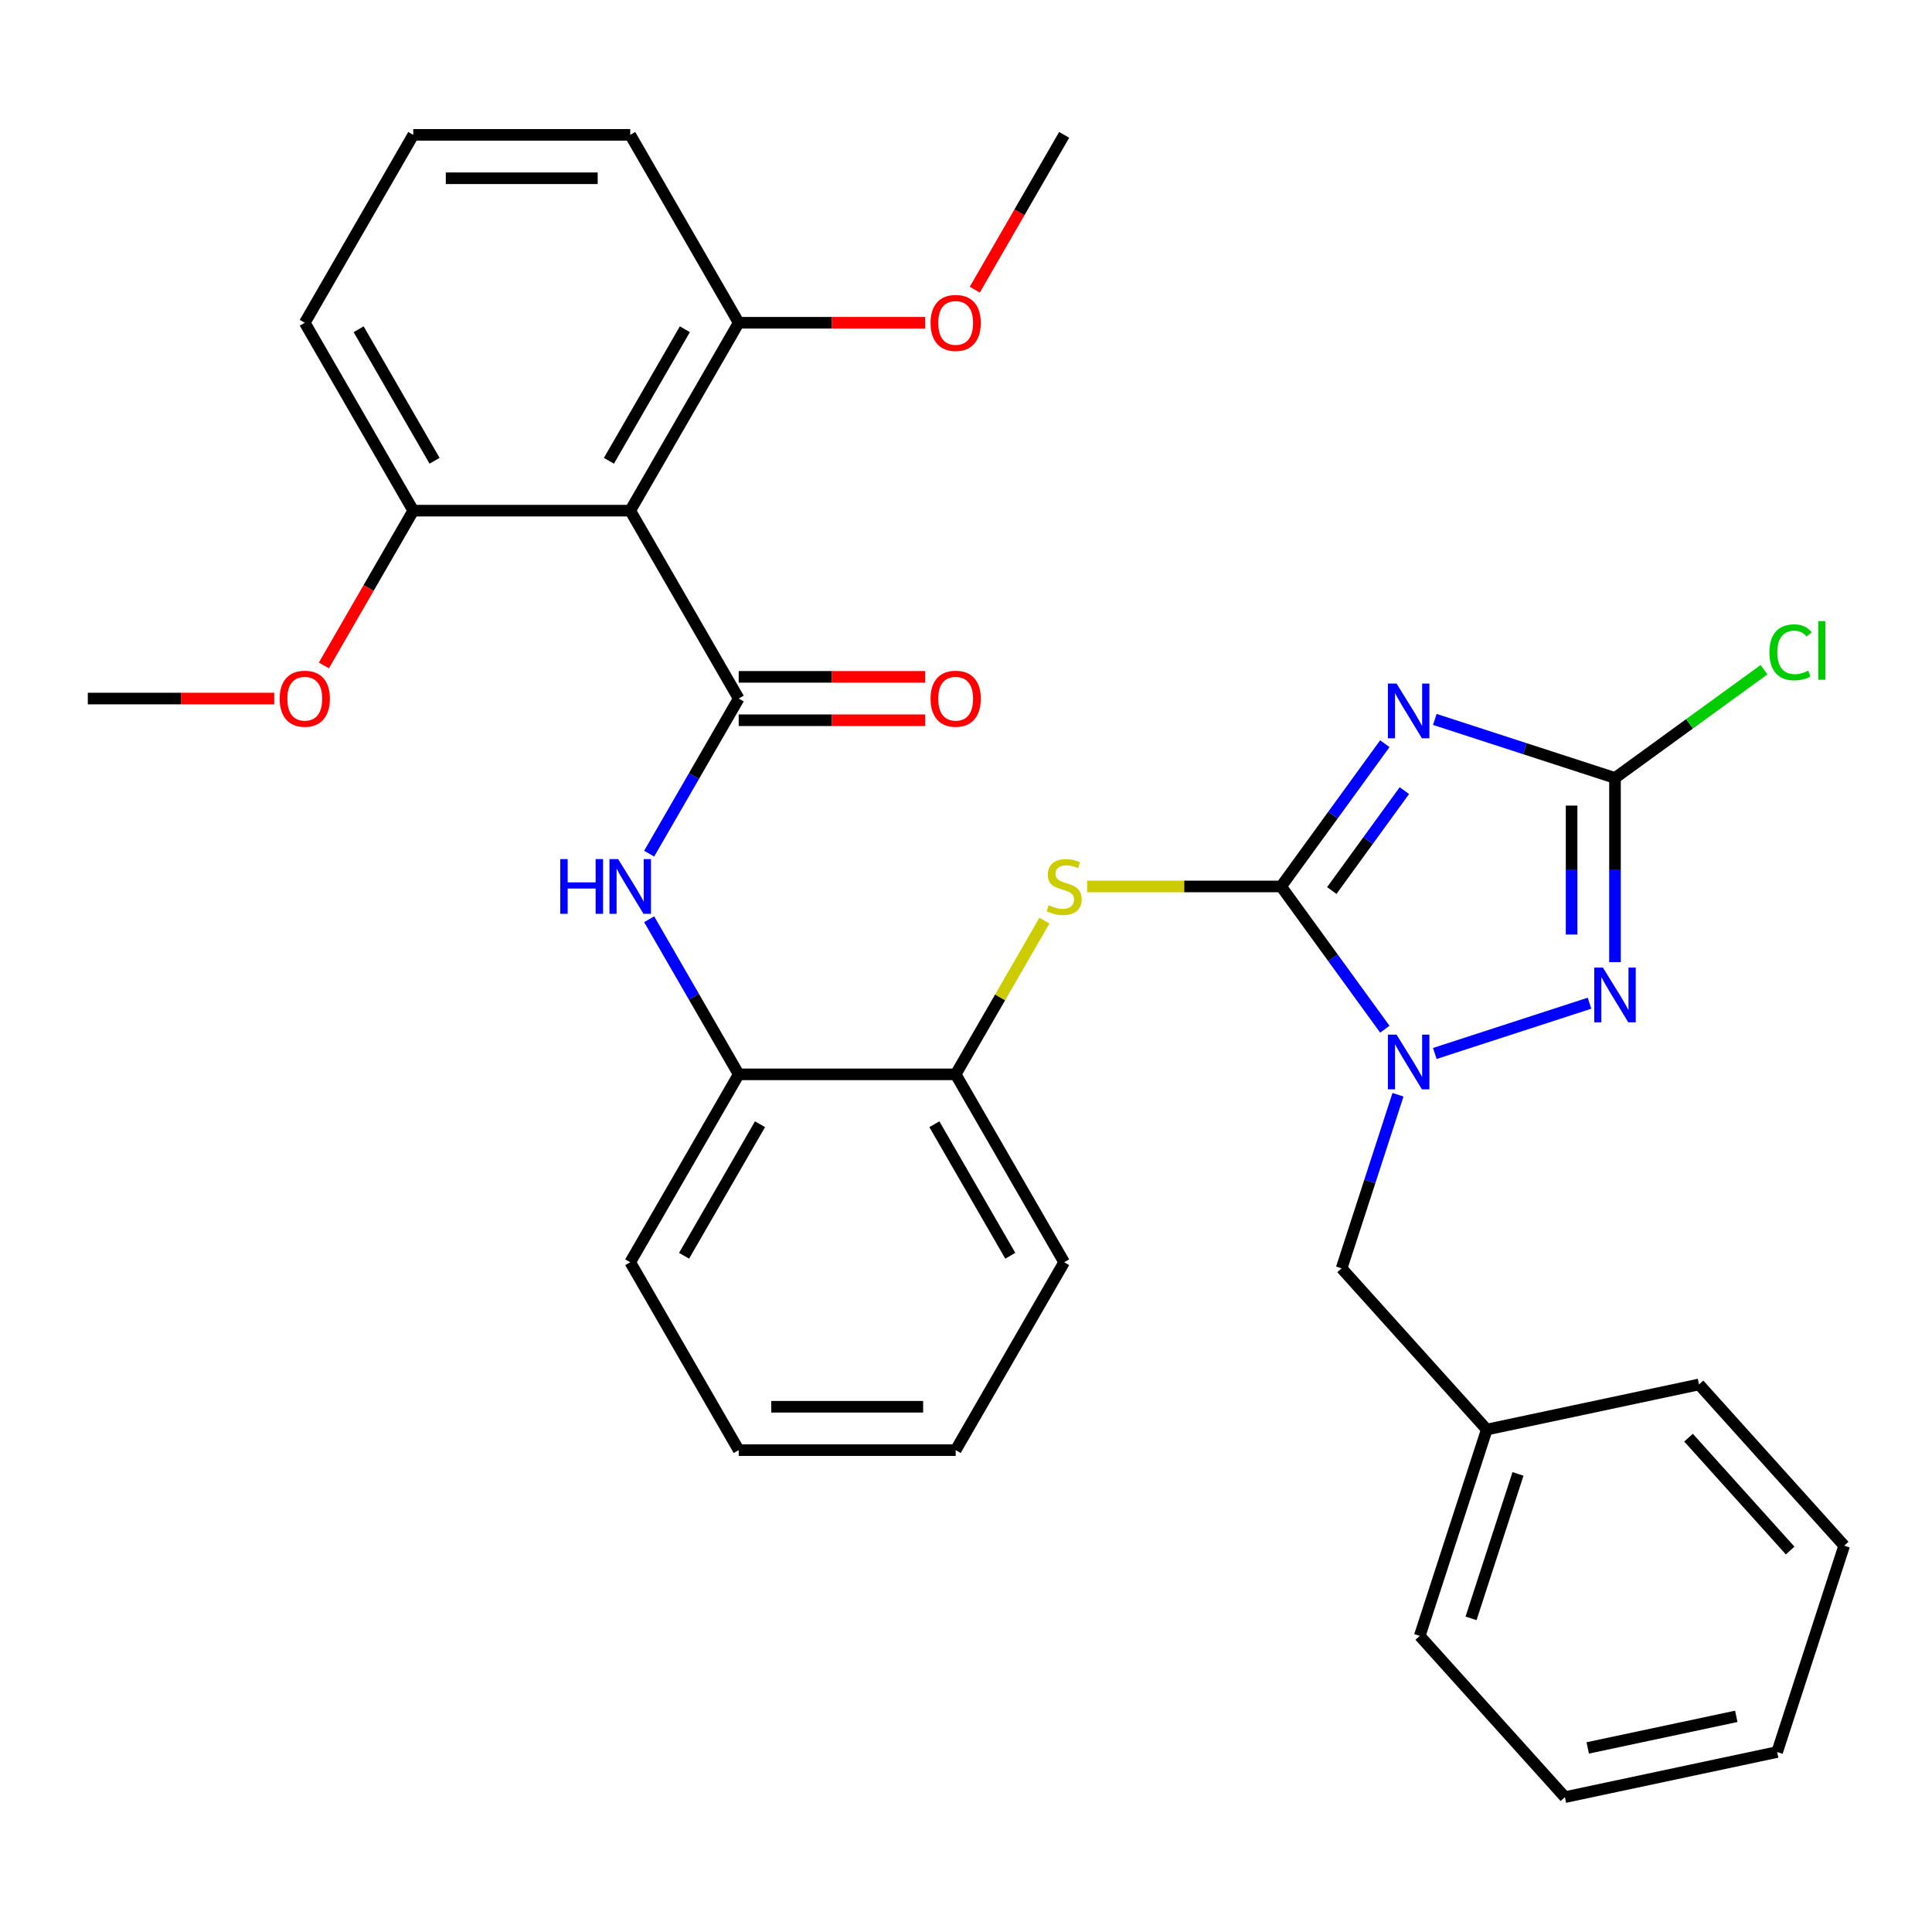 <?xml version='1.0' encoding='iso-8859-1'?>
<svg version='1.1' baseProfile='full'
              xmlns='http://www.w3.org/2000/svg'
                      xmlns:rdkit='http://www.rdkit.org/xml'
                      xmlns:xlink='http://www.w3.org/1999/xlink'
                  xml:space='preserve'
width='1000px' height='1000px' viewBox='0 0 1000 1000'>
<!-- END OF HEADER -->
<rect style='opacity:1.0;fill:#FFFFFF;stroke:none' width='1000' height='1000' x='0' y='0'> </rect>
<path class='bond-0' d='M 663.106,458.824 L 689.947,421.881' style='fill:none;fill-rule:evenodd;stroke:#000000;stroke-width:6px;stroke-linecap:butt;stroke-linejoin:miter;stroke-opacity:1' />
<path class='bond-0' d='M 689.947,421.881 L 716.787,384.939' style='fill:none;fill-rule:evenodd;stroke:#0000FF;stroke-width:6px;stroke-linecap:butt;stroke-linejoin:miter;stroke-opacity:1' />
<path class='bond-0' d='M 689.329,460.943 L 708.117,435.083' style='fill:none;fill-rule:evenodd;stroke:#000000;stroke-width:6px;stroke-linecap:butt;stroke-linejoin:miter;stroke-opacity:1' />
<path class='bond-0' d='M 708.117,435.083 L 726.906,409.223' style='fill:none;fill-rule:evenodd;stroke:#0000FF;stroke-width:6px;stroke-linecap:butt;stroke-linejoin:miter;stroke-opacity:1' />
<path class='bond-1' d='M 663.106,458.824 L 689.947,495.767' style='fill:none;fill-rule:evenodd;stroke:#000000;stroke-width:6px;stroke-linecap:butt;stroke-linejoin:miter;stroke-opacity:1' />
<path class='bond-1' d='M 689.947,495.767 L 716.787,532.709' style='fill:none;fill-rule:evenodd;stroke:#0000FF;stroke-width:6px;stroke-linecap:butt;stroke-linejoin:miter;stroke-opacity:1' />
<path class='bond-6' d='M 663.106,458.824 L 612.9,458.824' style='fill:none;fill-rule:evenodd;stroke:#000000;stroke-width:6px;stroke-linecap:butt;stroke-linejoin:miter;stroke-opacity:1' />
<path class='bond-6' d='M 612.9,458.824 L 562.693,458.824' style='fill:none;fill-rule:evenodd;stroke:#CCCC00;stroke-width:6px;stroke-linecap:butt;stroke-linejoin:miter;stroke-opacity:1' />
<path class='bond-3' d='M 742.662,372.373 L 789.29,387.523' style='fill:none;fill-rule:evenodd;stroke:#0000FF;stroke-width:6px;stroke-linecap:butt;stroke-linejoin:miter;stroke-opacity:1' />
<path class='bond-3' d='M 789.29,387.523 L 835.919,402.674' style='fill:none;fill-rule:evenodd;stroke:#000000;stroke-width:6px;stroke-linecap:butt;stroke-linejoin:miter;stroke-opacity:1' />
<path class='bond-2' d='M 742.662,545.275 L 822.727,519.26' style='fill:none;fill-rule:evenodd;stroke:#0000FF;stroke-width:6px;stroke-linecap:butt;stroke-linejoin:miter;stroke-opacity:1' />
<path class='bond-10' d='M 723.602,566.644 L 709.007,611.563' style='fill:none;fill-rule:evenodd;stroke:#0000FF;stroke-width:6px;stroke-linecap:butt;stroke-linejoin:miter;stroke-opacity:1' />
<path class='bond-10' d='M 709.007,611.563 L 694.412,656.481' style='fill:none;fill-rule:evenodd;stroke:#000000;stroke-width:6px;stroke-linecap:butt;stroke-linejoin:miter;stroke-opacity:1' />
<path class='bond-32' d='M 835.919,498.007 L 835.919,450.34' style='fill:none;fill-rule:evenodd;stroke:#0000FF;stroke-width:6px;stroke-linecap:butt;stroke-linejoin:miter;stroke-opacity:1' />
<path class='bond-32' d='M 835.919,450.34 L 835.919,402.674' style='fill:none;fill-rule:evenodd;stroke:#000000;stroke-width:6px;stroke-linecap:butt;stroke-linejoin:miter;stroke-opacity:1' />
<path class='bond-32' d='M 813.459,483.707 L 813.459,450.34' style='fill:none;fill-rule:evenodd;stroke:#0000FF;stroke-width:6px;stroke-linecap:butt;stroke-linejoin:miter;stroke-opacity:1' />
<path class='bond-32' d='M 813.459,450.34 L 813.459,416.974' style='fill:none;fill-rule:evenodd;stroke:#000000;stroke-width:6px;stroke-linecap:butt;stroke-linejoin:miter;stroke-opacity:1' />
<path class='bond-14' d='M 835.919,402.674 L 874.481,374.657' style='fill:none;fill-rule:evenodd;stroke:#000000;stroke-width:6px;stroke-linecap:butt;stroke-linejoin:miter;stroke-opacity:1' />
<path class='bond-14' d='M 874.481,374.657 L 913.044,346.639' style='fill:none;fill-rule:evenodd;stroke:#00CC00;stroke-width:6px;stroke-linecap:butt;stroke-linejoin:miter;stroke-opacity:1' />
<path class='bond-4' d='M 382.355,361.569 L 359.179,401.713' style='fill:none;fill-rule:evenodd;stroke:#000000;stroke-width:6px;stroke-linecap:butt;stroke-linejoin:miter;stroke-opacity:1' />
<path class='bond-4' d='M 359.179,401.713 L 336.002,441.857' style='fill:none;fill-rule:evenodd;stroke:#0000FF;stroke-width:6px;stroke-linecap:butt;stroke-linejoin:miter;stroke-opacity:1' />
<path class='bond-5' d='M 382.355,361.569 L 326.205,264.314' style='fill:none;fill-rule:evenodd;stroke:#000000;stroke-width:6px;stroke-linecap:butt;stroke-linejoin:miter;stroke-opacity:1' />
<path class='bond-11' d='M 382.355,372.799 L 430.602,372.799' style='fill:none;fill-rule:evenodd;stroke:#000000;stroke-width:6px;stroke-linecap:butt;stroke-linejoin:miter;stroke-opacity:1' />
<path class='bond-11' d='M 430.602,372.799 L 478.848,372.799' style='fill:none;fill-rule:evenodd;stroke:#FF0000;stroke-width:6px;stroke-linecap:butt;stroke-linejoin:miter;stroke-opacity:1' />
<path class='bond-11' d='M 382.355,350.339 L 430.602,350.339' style='fill:none;fill-rule:evenodd;stroke:#000000;stroke-width:6px;stroke-linecap:butt;stroke-linejoin:miter;stroke-opacity:1' />
<path class='bond-11' d='M 430.602,350.339 L 478.848,350.339' style='fill:none;fill-rule:evenodd;stroke:#FF0000;stroke-width:6px;stroke-linecap:butt;stroke-linejoin:miter;stroke-opacity:1' />
<path class='bond-12' d='M 326.205,264.314 L 382.355,167.059' style='fill:none;fill-rule:evenodd;stroke:#000000;stroke-width:6px;stroke-linecap:butt;stroke-linejoin:miter;stroke-opacity:1' />
<path class='bond-12' d='M 315.177,238.496 L 354.482,170.418' style='fill:none;fill-rule:evenodd;stroke:#000000;stroke-width:6px;stroke-linecap:butt;stroke-linejoin:miter;stroke-opacity:1' />
<path class='bond-13' d='M 326.205,264.314 L 213.905,264.314' style='fill:none;fill-rule:evenodd;stroke:#000000;stroke-width:6px;stroke-linecap:butt;stroke-linejoin:miter;stroke-opacity:1' />
<path class='bond-9' d='M 540.594,476.512 L 517.625,516.295' style='fill:none;fill-rule:evenodd;stroke:#CCCC00;stroke-width:6px;stroke-linecap:butt;stroke-linejoin:miter;stroke-opacity:1' />
<path class='bond-9' d='M 517.625,516.295 L 494.656,556.079' style='fill:none;fill-rule:evenodd;stroke:#000000;stroke-width:6px;stroke-linecap:butt;stroke-linejoin:miter;stroke-opacity:1' />
<path class='bond-7' d='M 336.002,475.792 L 359.179,515.935' style='fill:none;fill-rule:evenodd;stroke:#0000FF;stroke-width:6px;stroke-linecap:butt;stroke-linejoin:miter;stroke-opacity:1' />
<path class='bond-7' d='M 359.179,515.935 L 382.355,556.079' style='fill:none;fill-rule:evenodd;stroke:#000000;stroke-width:6px;stroke-linecap:butt;stroke-linejoin:miter;stroke-opacity:1' />
<path class='bond-8' d='M 382.355,556.079 L 494.656,556.079' style='fill:none;fill-rule:evenodd;stroke:#000000;stroke-width:6px;stroke-linecap:butt;stroke-linejoin:miter;stroke-opacity:1' />
<path class='bond-19' d='M 382.355,556.079 L 326.205,653.334' style='fill:none;fill-rule:evenodd;stroke:#000000;stroke-width:6px;stroke-linecap:butt;stroke-linejoin:miter;stroke-opacity:1' />
<path class='bond-19' d='M 393.384,581.897 L 354.079,649.976' style='fill:none;fill-rule:evenodd;stroke:#000000;stroke-width:6px;stroke-linecap:butt;stroke-linejoin:miter;stroke-opacity:1' />
<path class='bond-20' d='M 494.656,556.079 L 550.806,653.334' style='fill:none;fill-rule:evenodd;stroke:#000000;stroke-width:6px;stroke-linecap:butt;stroke-linejoin:miter;stroke-opacity:1' />
<path class='bond-20' d='M 483.627,581.897 L 522.932,649.976' style='fill:none;fill-rule:evenodd;stroke:#000000;stroke-width:6px;stroke-linecap:butt;stroke-linejoin:miter;stroke-opacity:1' />
<path class='bond-15' d='M 694.412,656.481 L 769.556,739.936' style='fill:none;fill-rule:evenodd;stroke:#000000;stroke-width:6px;stroke-linecap:butt;stroke-linejoin:miter;stroke-opacity:1' />
<path class='bond-16' d='M 382.355,167.059 L 430.602,167.059' style='fill:none;fill-rule:evenodd;stroke:#000000;stroke-width:6px;stroke-linecap:butt;stroke-linejoin:miter;stroke-opacity:1' />
<path class='bond-16' d='M 430.602,167.059 L 478.848,167.059' style='fill:none;fill-rule:evenodd;stroke:#FF0000;stroke-width:6px;stroke-linecap:butt;stroke-linejoin:miter;stroke-opacity:1' />
<path class='bond-22' d='M 382.355,167.059 L 326.205,69.804' style='fill:none;fill-rule:evenodd;stroke:#000000;stroke-width:6px;stroke-linecap:butt;stroke-linejoin:miter;stroke-opacity:1' />
<path class='bond-17' d='M 213.905,264.314 L 190.774,304.378' style='fill:none;fill-rule:evenodd;stroke:#000000;stroke-width:6px;stroke-linecap:butt;stroke-linejoin:miter;stroke-opacity:1' />
<path class='bond-17' d='M 190.774,304.378 L 167.643,344.442' style='fill:none;fill-rule:evenodd;stroke:#FF0000;stroke-width:6px;stroke-linecap:butt;stroke-linejoin:miter;stroke-opacity:1' />
<path class='bond-21' d='M 213.905,264.314 L 157.755,167.059' style='fill:none;fill-rule:evenodd;stroke:#000000;stroke-width:6px;stroke-linecap:butt;stroke-linejoin:miter;stroke-opacity:1' />
<path class='bond-21' d='M 224.933,238.496 L 185.628,170.418' style='fill:none;fill-rule:evenodd;stroke:#000000;stroke-width:6px;stroke-linecap:butt;stroke-linejoin:miter;stroke-opacity:1' />
<path class='bond-23' d='M 769.556,739.936 L 734.853,846.74' style='fill:none;fill-rule:evenodd;stroke:#000000;stroke-width:6px;stroke-linecap:butt;stroke-linejoin:miter;stroke-opacity:1' />
<path class='bond-23' d='M 785.711,762.897 L 761.419,837.66' style='fill:none;fill-rule:evenodd;stroke:#000000;stroke-width:6px;stroke-linecap:butt;stroke-linejoin:miter;stroke-opacity:1' />
<path class='bond-24' d='M 769.556,739.936 L 879.402,716.588' style='fill:none;fill-rule:evenodd;stroke:#000000;stroke-width:6px;stroke-linecap:butt;stroke-linejoin:miter;stroke-opacity:1' />
<path class='bond-25' d='M 504.544,149.932 L 527.675,109.868' style='fill:none;fill-rule:evenodd;stroke:#FF0000;stroke-width:6px;stroke-linecap:butt;stroke-linejoin:miter;stroke-opacity:1' />
<path class='bond-25' d='M 527.675,109.868 L 550.806,69.804' style='fill:none;fill-rule:evenodd;stroke:#000000;stroke-width:6px;stroke-linecap:butt;stroke-linejoin:miter;stroke-opacity:1' />
<path class='bond-26' d='M 141.947,361.569 L 93.701,361.569' style='fill:none;fill-rule:evenodd;stroke:#FF0000;stroke-width:6px;stroke-linecap:butt;stroke-linejoin:miter;stroke-opacity:1' />
<path class='bond-26' d='M 93.701,361.569 L 45.455,361.569' style='fill:none;fill-rule:evenodd;stroke:#000000;stroke-width:6px;stroke-linecap:butt;stroke-linejoin:miter;stroke-opacity:1' />
<path class='bond-18' d='M 213.905,69.804 L 157.755,167.059' style='fill:none;fill-rule:evenodd;stroke:#000000;stroke-width:6px;stroke-linecap:butt;stroke-linejoin:miter;stroke-opacity:1' />
<path class='bond-35' d='M 213.905,69.804 L 326.205,69.804' style='fill:none;fill-rule:evenodd;stroke:#000000;stroke-width:6px;stroke-linecap:butt;stroke-linejoin:miter;stroke-opacity:1' />
<path class='bond-35' d='M 230.75,92.264 L 309.36,92.264' style='fill:none;fill-rule:evenodd;stroke:#000000;stroke-width:6px;stroke-linecap:butt;stroke-linejoin:miter;stroke-opacity:1' />
<path class='bond-33' d='M 326.205,653.334 L 382.355,750.589' style='fill:none;fill-rule:evenodd;stroke:#000000;stroke-width:6px;stroke-linecap:butt;stroke-linejoin:miter;stroke-opacity:1' />
<path class='bond-28' d='M 550.806,653.334 L 494.656,750.589' style='fill:none;fill-rule:evenodd;stroke:#000000;stroke-width:6px;stroke-linecap:butt;stroke-linejoin:miter;stroke-opacity:1' />
<path class='bond-30' d='M 734.853,846.74 L 809.996,930.196' style='fill:none;fill-rule:evenodd;stroke:#000000;stroke-width:6px;stroke-linecap:butt;stroke-linejoin:miter;stroke-opacity:1' />
<path class='bond-29' d='M 879.402,716.588 L 954.545,800.043' style='fill:none;fill-rule:evenodd;stroke:#000000;stroke-width:6px;stroke-linecap:butt;stroke-linejoin:miter;stroke-opacity:1' />
<path class='bond-29' d='M 873.982,744.135 L 926.583,802.554' style='fill:none;fill-rule:evenodd;stroke:#000000;stroke-width:6px;stroke-linecap:butt;stroke-linejoin:miter;stroke-opacity:1' />
<path class='bond-27' d='M 382.355,750.589 L 494.656,750.589' style='fill:none;fill-rule:evenodd;stroke:#000000;stroke-width:6px;stroke-linecap:butt;stroke-linejoin:miter;stroke-opacity:1' />
<path class='bond-27' d='M 399.201,728.129 L 477.811,728.129' style='fill:none;fill-rule:evenodd;stroke:#000000;stroke-width:6px;stroke-linecap:butt;stroke-linejoin:miter;stroke-opacity:1' />
<path class='bond-31' d='M 954.545,800.043 L 919.843,906.847' style='fill:none;fill-rule:evenodd;stroke:#000000;stroke-width:6px;stroke-linecap:butt;stroke-linejoin:miter;stroke-opacity:1' />
<path class='bond-34' d='M 809.996,930.196 L 919.843,906.847' style='fill:none;fill-rule:evenodd;stroke:#000000;stroke-width:6px;stroke-linecap:butt;stroke-linejoin:miter;stroke-opacity:1' />
<path class='bond-34' d='M 821.804,904.724 L 898.696,888.38' style='fill:none;fill-rule:evenodd;stroke:#000000;stroke-width:6px;stroke-linecap:butt;stroke-linejoin:miter;stroke-opacity:1' />
<path  class='atom-1' d='M 722.855 353.811
L 732.135 368.811
Q 733.055 370.291, 734.535 372.971
Q 736.015 375.651, 736.095 375.811
L 736.095 353.811
L 739.855 353.811
L 739.855 382.131
L 735.975 382.131
L 726.015 365.731
Q 724.855 363.811, 723.615 361.611
Q 722.415 359.411, 722.055 358.731
L 722.055 382.131
L 718.375 382.131
L 718.375 353.811
L 722.855 353.811
' fill='#0000FF'/>
<path  class='atom-2' d='M 722.855 535.517
L 732.135 550.517
Q 733.055 551.997, 734.535 554.677
Q 736.015 557.357, 736.095 557.517
L 736.095 535.517
L 739.855 535.517
L 739.855 563.837
L 735.975 563.837
L 726.015 547.437
Q 724.855 545.517, 723.615 543.317
Q 722.415 541.117, 722.055 540.437
L 722.055 563.837
L 718.375 563.837
L 718.375 535.517
L 722.855 535.517
' fill='#0000FF'/>
<path  class='atom-3' d='M 829.659 500.814
L 838.939 515.814
Q 839.859 517.294, 841.339 519.974
Q 842.819 522.654, 842.899 522.814
L 842.899 500.814
L 846.659 500.814
L 846.659 529.134
L 842.779 529.134
L 832.819 512.734
Q 831.659 510.814, 830.419 508.614
Q 829.219 506.414, 828.859 505.734
L 828.859 529.134
L 825.179 529.134
L 825.179 500.814
L 829.659 500.814
' fill='#0000FF'/>
<path  class='atom-7' d='M 542.806 468.544
Q 543.126 468.664, 544.446 469.224
Q 545.766 469.784, 547.206 470.144
Q 548.686 470.464, 550.126 470.464
Q 552.806 470.464, 554.366 469.184
Q 555.926 467.864, 555.926 465.584
Q 555.926 464.024, 555.126 463.064
Q 554.366 462.104, 553.166 461.584
Q 551.966 461.064, 549.966 460.464
Q 547.446 459.704, 545.926 458.984
Q 544.446 458.264, 543.366 456.744
Q 542.326 455.224, 542.326 452.664
Q 542.326 449.104, 544.726 446.904
Q 547.166 444.704, 551.966 444.704
Q 555.246 444.704, 558.966 446.264
L 558.046 449.344
Q 554.646 447.944, 552.086 447.944
Q 549.326 447.944, 547.806 449.104
Q 546.286 450.224, 546.326 452.184
Q 546.326 453.704, 547.086 454.624
Q 547.886 455.544, 549.006 456.064
Q 550.166 456.584, 552.086 457.184
Q 554.646 457.984, 556.166 458.784
Q 557.686 459.584, 558.766 461.224
Q 559.886 462.824, 559.886 465.584
Q 559.886 469.504, 557.246 471.624
Q 554.646 473.704, 550.286 473.704
Q 547.766 473.704, 545.846 473.144
Q 543.966 472.624, 541.726 471.704
L 542.806 468.544
' fill='#CCCC00'/>
<path  class='atom-8' d='M 289.985 444.664
L 293.825 444.664
L 293.825 456.704
L 308.305 456.704
L 308.305 444.664
L 312.145 444.664
L 312.145 472.984
L 308.305 472.984
L 308.305 459.904
L 293.825 459.904
L 293.825 472.984
L 289.985 472.984
L 289.985 444.664
' fill='#0000FF'/>
<path  class='atom-8' d='M 319.945 444.664
L 329.225 459.664
Q 330.145 461.144, 331.625 463.824
Q 333.105 466.504, 333.185 466.664
L 333.185 444.664
L 336.945 444.664
L 336.945 472.984
L 333.065 472.984
L 323.105 456.584
Q 321.945 454.664, 320.705 452.464
Q 319.505 450.264, 319.145 449.584
L 319.145 472.984
L 315.465 472.984
L 315.465 444.664
L 319.945 444.664
' fill='#0000FF'/>
<path  class='atom-12' d='M 481.656 361.649
Q 481.656 354.849, 485.016 351.049
Q 488.376 347.249, 494.656 347.249
Q 500.936 347.249, 504.296 351.049
Q 507.656 354.849, 507.656 361.649
Q 507.656 368.529, 504.256 372.449
Q 500.856 376.329, 494.656 376.329
Q 488.416 376.329, 485.016 372.449
Q 481.656 368.569, 481.656 361.649
M 494.656 373.129
Q 498.976 373.129, 501.296 370.249
Q 503.656 367.329, 503.656 361.649
Q 503.656 356.089, 501.296 353.289
Q 498.976 350.449, 494.656 350.449
Q 490.336 350.449, 487.976 353.249
Q 485.656 356.049, 485.656 361.649
Q 485.656 367.369, 487.976 370.249
Q 490.336 373.129, 494.656 373.129
' fill='#FF0000'/>
<path  class='atom-15' d='M 915.852 337.645
Q 915.852 330.605, 919.132 326.925
Q 922.452 323.205, 928.732 323.205
Q 934.572 323.205, 937.692 327.325
L 935.052 329.485
Q 932.772 326.485, 928.732 326.485
Q 924.452 326.485, 922.172 329.365
Q 919.932 332.205, 919.932 337.645
Q 919.932 343.245, 922.252 346.125
Q 924.612 349.005, 929.172 349.005
Q 932.292 349.005, 935.932 347.125
L 937.052 350.125
Q 935.572 351.085, 933.332 351.645
Q 931.092 352.205, 928.612 352.205
Q 922.452 352.205, 919.132 348.445
Q 915.852 344.685, 915.852 337.645
' fill='#00CC00'/>
<path  class='atom-15' d='M 941.132 321.485
L 944.812 321.485
L 944.812 351.845
L 941.132 351.845
L 941.132 321.485
' fill='#00CC00'/>
<path  class='atom-17' d='M 481.656 167.139
Q 481.656 160.339, 485.016 156.539
Q 488.376 152.739, 494.656 152.739
Q 500.936 152.739, 504.296 156.539
Q 507.656 160.339, 507.656 167.139
Q 507.656 174.019, 504.256 177.939
Q 500.856 181.819, 494.656 181.819
Q 488.416 181.819, 485.016 177.939
Q 481.656 174.059, 481.656 167.139
M 494.656 178.619
Q 498.976 178.619, 501.296 175.739
Q 503.656 172.819, 503.656 167.139
Q 503.656 161.579, 501.296 158.779
Q 498.976 155.939, 494.656 155.939
Q 490.336 155.939, 487.976 158.739
Q 485.656 161.539, 485.656 167.139
Q 485.656 172.859, 487.976 175.739
Q 490.336 178.619, 494.656 178.619
' fill='#FF0000'/>
<path  class='atom-18' d='M 144.755 361.649
Q 144.755 354.849, 148.115 351.049
Q 151.475 347.249, 157.755 347.249
Q 164.035 347.249, 167.395 351.049
Q 170.755 354.849, 170.755 361.649
Q 170.755 368.529, 167.355 372.449
Q 163.955 376.329, 157.755 376.329
Q 151.515 376.329, 148.115 372.449
Q 144.755 368.569, 144.755 361.649
M 157.755 373.129
Q 162.075 373.129, 164.395 370.249
Q 166.755 367.329, 166.755 361.649
Q 166.755 356.089, 164.395 353.289
Q 162.075 350.449, 157.755 350.449
Q 153.435 350.449, 151.075 353.249
Q 148.755 356.049, 148.755 361.649
Q 148.755 367.369, 151.075 370.249
Q 153.435 373.129, 157.755 373.129
' fill='#FF0000'/>
</svg>
